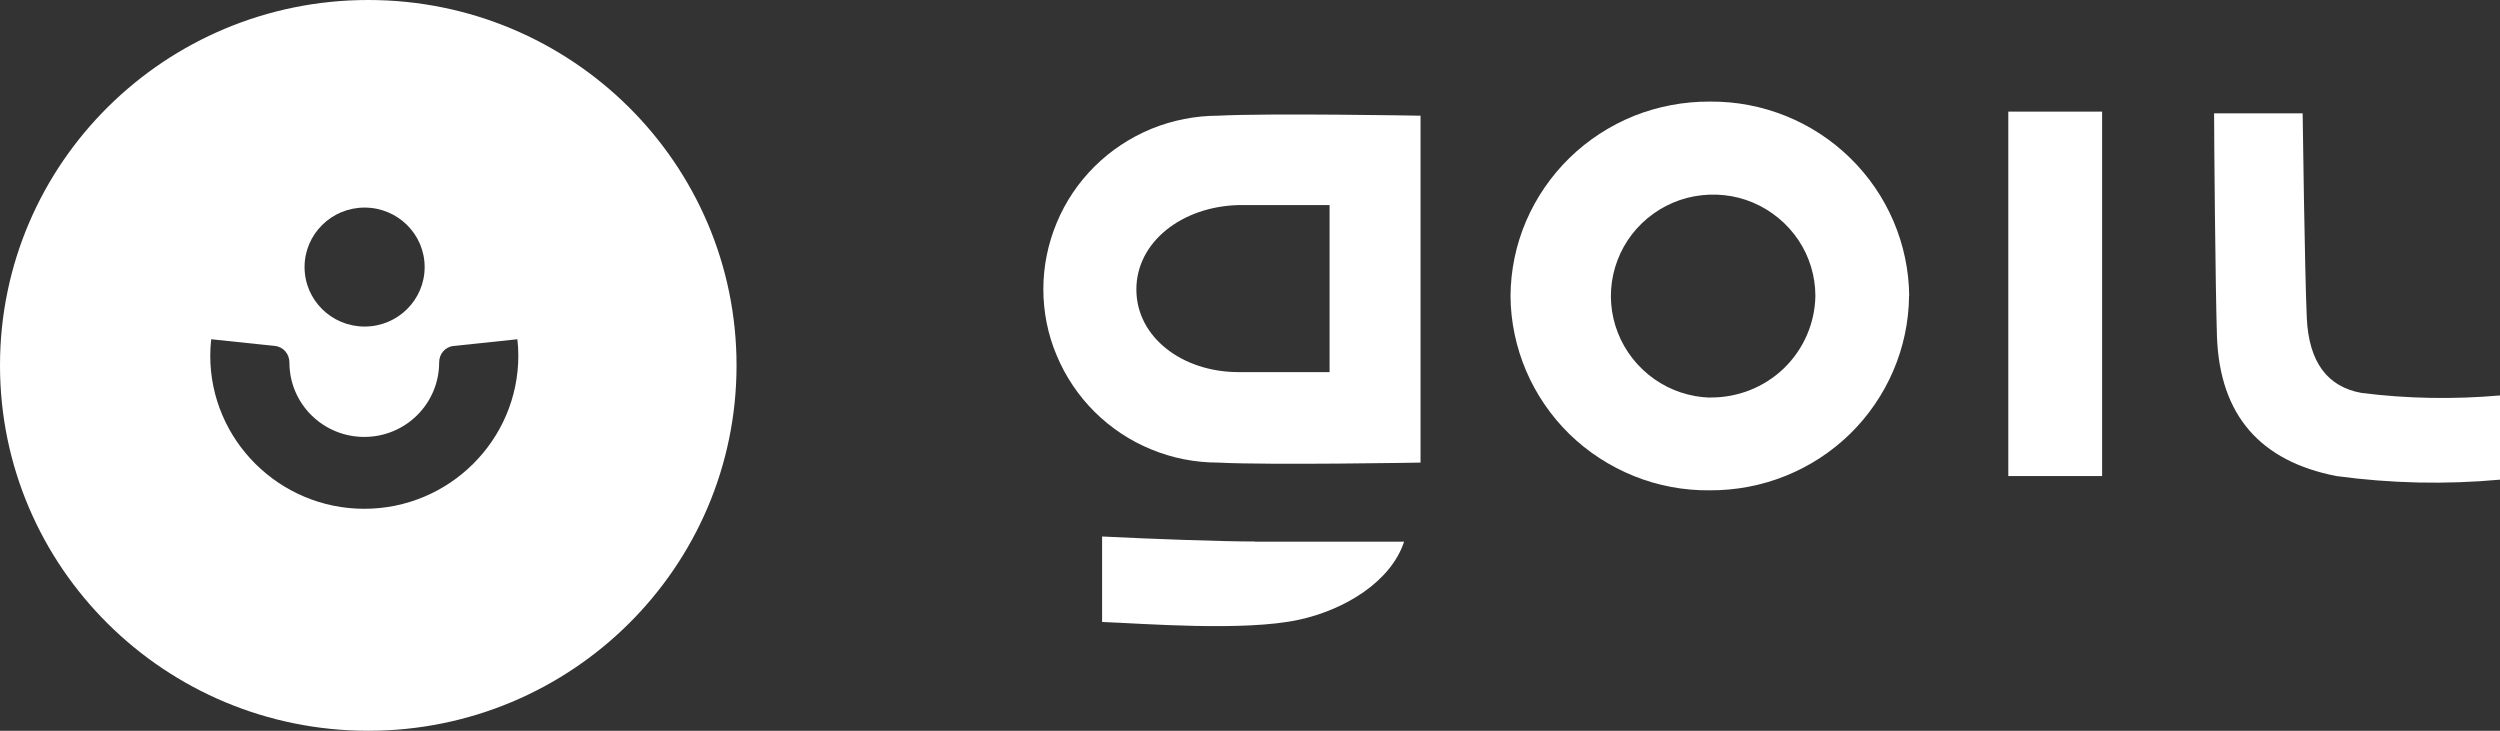 <svg width="130" height="38" viewBox="0 0 130 38" fill="none" xmlns="http://www.w3.org/2000/svg">
<rect x="0" y="0" width="130" height="38" fill="#333333" stroke="none"/>
<g clip-path="url(#clip0_684_16326)">
<path fill-rule="evenodd" clip-rule="evenodd" d="M19.15 0C29.727 0 38.3 8.507 38.3 19C38.3 29.493 29.727 38 19.15 38C8.573 38 0 29.493 0 19C0 8.507 8.573 0 19.15 0ZM26.903 17.641L23.581 17.991C23.142 18.039 22.836 18.406 22.836 18.845C22.836 20.986 21.096 22.72 18.943 22.72C16.789 22.72 15.05 20.986 15.05 18.854C15.05 18.414 14.744 18.039 14.305 17.991L10.983 17.641C10.95 17.925 10.933 18.21 10.933 18.495C10.933 22.883 14.528 26.457 18.943 26.457C23.358 26.457 26.953 22.883 26.953 18.495C26.953 18.202 26.936 17.917 26.903 17.641ZM18.959 10.794C17.237 10.794 15.837 12.178 15.837 13.888C15.837 15.597 17.237 16.981 18.959 16.981C20.682 16.981 22.082 15.597 22.082 13.888C22.082 12.178 20.682 10.794 18.959 10.794Z" fill="white"/>
<path d="M109.31 5.804H104.432V24.755H109.31V5.804Z" fill="white"/>
<path d="M65.243 28.158C63.521 28.158 59.926 28.028 57.309 27.898V32.342C59.437 32.423 64.705 32.847 67.538 32.228C69.948 31.707 72.334 30.234 73.013 28.166H65.235L65.243 28.158Z" fill="white"/>
<path d="M99.279 15.402C99.254 12.699 98.152 10.111 96.206 8.214C94.268 6.317 91.642 5.259 88.917 5.283C87.567 5.275 86.225 5.527 84.974 6.024C83.724 6.529 82.581 7.269 81.62 8.206C80.659 9.142 79.888 10.265 79.359 11.494C78.829 12.732 78.555 14.05 78.547 15.394C78.555 16.729 78.837 18.056 79.359 19.285C79.888 20.514 80.651 21.637 81.612 22.574C82.572 23.51 83.715 24.251 84.966 24.755C86.217 25.26 87.558 25.512 88.909 25.496C91.634 25.512 94.251 24.462 96.198 22.566C98.136 20.669 99.246 18.088 99.271 15.386H99.279V15.402ZM88.925 20.677C87.882 20.644 86.871 20.311 86.018 19.708C85.165 19.106 84.51 18.275 84.13 17.307C83.749 16.338 83.665 15.288 83.889 14.27C84.113 13.261 84.626 12.333 85.38 11.608C86.134 10.884 87.078 10.395 88.105 10.208C89.132 10.021 90.193 10.127 91.153 10.534C92.114 10.941 92.934 11.617 93.514 12.479C94.094 13.342 94.4 14.36 94.4 15.394C94.375 16.81 93.787 18.162 92.76 19.155C91.733 20.14 90.358 20.685 88.925 20.669V20.677Z" fill="white"/>
<path d="M122.803 20.433C121.047 20.123 120.061 18.853 119.954 16.541C119.846 14.229 119.738 5.894 119.738 5.894H115.133C115.133 7.025 115.199 14.962 115.282 17.502C115.431 21.629 117.568 23.99 121.494 24.755C124.31 25.138 127.168 25.203 130.001 24.942V20.563C127.598 20.774 125.188 20.734 122.803 20.433Z" fill="white"/>
<path d="M73.868 6.016C73.868 6.016 65.999 5.877 63.349 6.016C62.156 6.016 60.971 6.252 59.87 6.699C58.768 7.155 57.766 7.815 56.921 8.653C56.076 9.492 55.405 10.485 54.95 11.584C54.494 12.675 54.254 13.855 54.254 15.035C54.254 16.216 54.486 17.396 54.95 18.487C55.405 19.578 56.076 20.579 56.921 21.418C57.766 22.256 58.768 22.924 59.87 23.371C60.971 23.827 62.156 24.055 63.349 24.055C65.999 24.193 73.868 24.055 73.868 24.055V6.007V6.016ZM69.138 19.35H64.409C61.477 19.35 59.091 17.534 59.091 15.052C59.091 12.569 61.477 10.737 64.409 10.664H69.138V19.35Z" fill="white"/>
</g>
<defs>
<clipPath id="clip0_684_16326">
<rect width="130" height="38" fill="white"/>
</clipPath>
</defs>
</svg>
